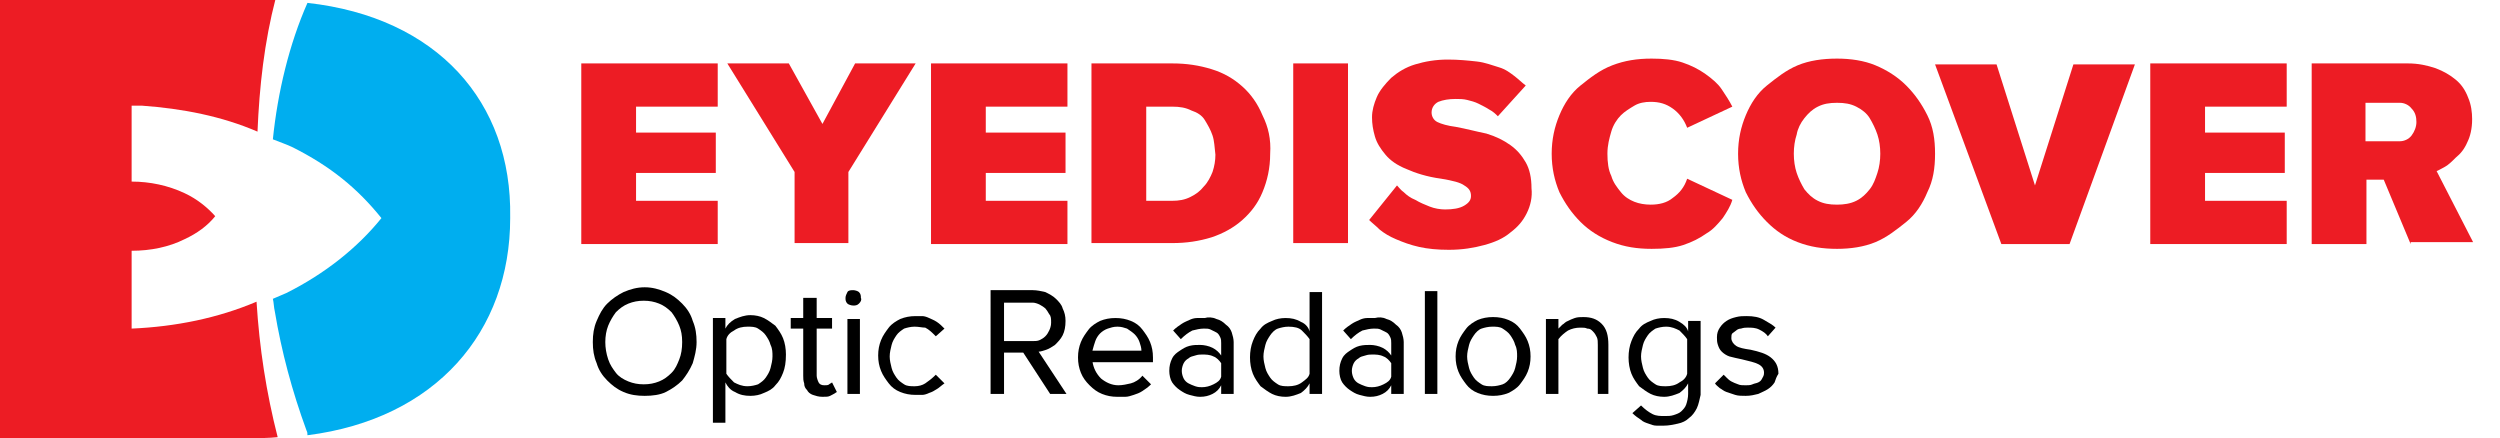 <?xml version="1.0" encoding="utf-8"?>
<!-- Generator: Adobe Illustrator 26.3.1, SVG Export Plug-In . SVG Version: 6.00 Build 0)  -->
<svg version="1.1" id="Layer_1" xmlns="http://www.w3.org/2000/svg" xmlns:xlink="http://www.w3.org/1999/xlink" x="0px" y="0px"
	 viewBox="0 0 260.2 45.6" style="enable-background:new 0 0 260.2 45.6;" xml:space="preserve">
<style type="text/css">
	.st0{fill:#00AEEF;}
	.st1{fill:#ED1C24;}
	.st2{enable-background:new    ;}
</style>
<g>
	<path class="st0" d="M32,0.3c-1.9,4.3-3.1,9.3-3.6,14.2c0.5,0.2,1.6,0.6,2,0.8c4,2,6.8,4.3,9.3,7.4c-2.5,3.1-5.9,5.8-9.9,7.8
		c-0.5,0.2-0.9,0.4-1.4,0.6c0.1,0.4,0.1,0.9,0.2,1.3c0.7,4.2,1.8,8.3,3.3,12.4C32,45,32,45.1,32,45.3c13.4-1.7,21.1-10.8,21.1-22.6
		v-0.1C53.3,10.6,45.5,1.8,32,0.3z"/>
</g>
<path class="st1" d="M26.7,31.4c-4,1.7-8.4,2.6-13,2.8v-8.1c2,0,3.9-0.4,5.5-1.2c1.3-0.6,2.4-1.4,3.2-2.4c-0.8-0.9-1.9-1.8-3.2-2.4
	c-1.7-0.8-3.6-1.2-5.5-1.2V11h1.1c4.2,0.3,8.3,1.1,12,2.7C27,9,27.5,4.4,28.7-0.2C27.9,0,27.1,0,26.3,0H13.7h-5H0v34.2v11.4h8.7h5
	H26c1,0,2,0,2.9-0.1C27.7,40.8,27,36.2,26.7,31.4z"/>
<g class="st2">
	<path class="st1" d="M60.5,25.4V6.6h14.2v4.5l-8.5,0v2.7h8.3V18l-8.3,0v2.9h8.5v4.5H60.5z"/>
	<path class="st1" d="M88.3,17.9v7.4h-5.6v-7.4l-7-11.3h6.4l3.5,6.3L89,6.6h6.3L88.3,17.9z"/>
	<path class="st1" d="M96.9,25.4V6.6h14.2v4.5l-8.5,0v2.7h8.3V18l-8.3,0v2.9h8.5v4.5H96.9z"/>
	<path class="st1" d="M132.2,16c0,1.5-0.3,2.8-0.8,4c-0.5,1.2-1.2,2.1-2.1,2.9s-2,1.4-3.2,1.8c-1.3,0.4-2.6,0.6-4.1,0.6h-8.4V6.6
		h8.4c1.5,0,2.8,0.2,4.1,0.6c1.3,0.4,2.3,1,3.2,1.8c0.9,0.8,1.6,1.8,2.1,3C132,13.2,132.3,14.5,132.2,16L132.2,16z M126.2,14.1
		c-0.2-0.6-0.5-1.1-0.8-1.6s-0.8-0.8-1.4-1c-0.6-0.3-1.2-0.4-2-0.4l-2.7,0v9.8h2.7c0.7,0,1.3-0.1,1.9-0.4s1-0.6,1.4-1.1
		c0.4-0.4,0.7-1,0.9-1.5c0.2-0.6,0.3-1.2,0.3-1.8C126.4,15.3,126.4,14.7,126.2,14.1z"/>
	<path class="st1" d="M134.6,25.4V6.6h5.7v18.7H134.6z"/>
	<path class="st1" d="M158.9,22.2c-0.4,0.8-0.9,1.4-1.7,2c-0.7,0.6-1.6,1-2.7,1.3c-1.1,0.3-2.3,0.5-3.7,0.5c-1.2,0-2.2-0.1-3.1-0.3
		c-0.9-0.2-1.7-0.5-2.4-0.8c-0.7-0.3-1.2-0.6-1.7-1c-0.4-0.4-0.8-0.7-1.1-1l2.9-3.6c0.2,0.2,0.4,0.5,0.7,0.7
		c0.3,0.3,0.7,0.6,1.2,0.8c0.5,0.3,1,0.5,1.5,0.7s1.1,0.3,1.6,0.3c0.8,0,1.5-0.1,2-0.4s0.7-0.6,0.7-1c0-0.5-0.2-0.8-0.7-1.1
		c-0.4-0.3-1.2-0.5-2.4-0.7c-1.5-0.2-2.7-0.6-3.6-1c-1-0.4-1.7-0.9-2.2-1.5s-0.9-1.2-1.1-1.9c-0.2-0.7-0.3-1.3-0.3-2
		c0-0.7,0.2-1.4,0.5-2.1s0.9-1.4,1.5-2c0.7-0.6,1.5-1.1,2.5-1.4s2.1-0.5,3.4-0.5c1.1,0,2.1,0.1,3,0.2s1.6,0.4,2.3,0.6
		s1.2,0.6,1.6,0.9s0.8,0.7,1.2,1l-2.9,3.2c-0.2-0.2-0.5-0.5-0.9-0.7c-0.3-0.2-0.7-0.4-1.1-0.6c-0.4-0.2-0.8-0.3-1.2-0.4
		c-0.4-0.1-0.8-0.1-1.2-0.1c-0.7,0-1.3,0.1-1.8,0.3c-0.4,0.2-0.7,0.6-0.7,1.1c0,0.4,0.2,0.8,0.6,1c0.4,0.2,1.1,0.4,1.9,0.5
		c1.1,0.2,2.2,0.5,3.2,0.7c1,0.3,1.8,0.7,2.5,1.2c0.7,0.5,1.2,1.1,1.6,1.8s0.6,1.6,0.6,2.7C159.5,20.5,159.3,21.4,158.9,22.2z"/>
	<path class="st1" d="M179.3,22.7c-0.5,0.6-1,1.2-1.7,1.6c-0.7,0.5-1.5,0.9-2.4,1.2c-0.9,0.3-2,0.4-3.3,0.4c-1.5,0-2.8-0.2-4.1-0.7
		s-2.4-1.2-3.3-2.1s-1.6-1.9-2.2-3.1c-0.5-1.2-0.8-2.5-0.8-4s0.3-2.8,0.8-4s1.2-2.3,2.2-3.1s2-1.6,3.3-2.1c1.3-0.5,2.6-0.7,4.1-0.7
		c1.2,0,2.3,0.1,3.2,0.4c0.9,0.3,1.7,0.7,2.4,1.2c0.7,0.5,1.3,1,1.7,1.6s0.8,1.2,1.1,1.8l-4.7,2.2c-0.3-0.8-0.8-1.5-1.5-2
		c-0.7-0.5-1.4-0.7-2.3-0.7c-0.6,0-1.2,0.1-1.7,0.4s-1,0.6-1.4,1s-0.8,1-1,1.7c-0.2,0.7-0.4,1.4-0.4,2.3s0.1,1.7,0.4,2.3
		c0.2,0.7,0.6,1.2,1,1.7s0.9,0.8,1.4,1s1.1,0.3,1.7,0.3c0.9,0,1.7-0.2,2.3-0.7c0.7-0.5,1.2-1.1,1.5-2l4.7,2.2
		C180.1,21.5,179.7,22.1,179.3,22.7z"/>
	<path class="st1" d="M200.6,20c-0.5,1.2-1.2,2.3-2.2,3.1s-2,1.6-3.2,2.1s-2.6,0.7-4,0.7c-1.5,0-2.8-0.2-4.1-0.7s-2.3-1.2-3.2-2.1
		s-1.6-1.9-2.2-3.1c-0.5-1.2-0.8-2.5-0.8-4s0.3-2.8,0.8-4s1.2-2.3,2.2-3.1s2-1.6,3.2-2.1c1.2-0.5,2.6-0.7,4.1-0.7
		c1.4,0,2.8,0.2,4,0.7c1.2,0.5,2.3,1.2,3.2,2.1s1.6,1.9,2.2,3.1s0.8,2.5,0.8,4S201.2,18.8,200.6,20z M195.4,14
		c-0.2-0.6-0.5-1.2-0.8-1.7s-0.8-0.9-1.4-1.2s-1.2-0.4-2-0.4c-0.8,0-1.4,0.1-2,0.4s-1,0.7-1.4,1.2c-0.4,0.5-0.7,1.1-0.8,1.7
		c-0.2,0.6-0.3,1.3-0.3,2c0,0.7,0.1,1.4,0.3,2c0.2,0.6,0.5,1.2,0.8,1.7c0.4,0.5,0.8,0.9,1.4,1.2s1.2,0.4,2,0.4c0.7,0,1.4-0.1,2-0.4
		s1-0.7,1.4-1.2c0.4-0.5,0.6-1.1,0.8-1.7c0.2-0.6,0.3-1.3,0.3-2C195.7,15.3,195.6,14.6,195.4,14z"/>
	<path class="st1" d="M215.4,25.4h-7.1l-6.9-18.7h6.4l4,12.6l4-12.6h6.4L215.4,25.4z"/>
	<path class="st1" d="M223.8,25.4V6.6H238v4.5l-8.5,0v2.7h8.3V18l-8.3,0v2.9h8.5v4.5H223.8z"/>
	<path class="st1" d="M250.9,25.4l-2.8-6.7l-1.8,0v6.7h-5.7V6.6h10c1.1,0,2,0.2,2.9,0.5c0.8,0.3,1.5,0.7,2.1,1.2
		c0.6,0.5,1,1.1,1.3,1.9c0.3,0.7,0.4,1.5,0.4,2.2c0,1-0.2,1.8-0.5,2.4c-0.3,0.7-0.7,1.2-1.2,1.6c-0.4,0.4-0.8,0.8-1.2,1
		s-0.7,0.4-0.8,0.4l3.8,7.4H250.9z M251,11.3c-0.3-0.4-0.8-0.6-1.2-0.6h-3.6v4h3.6c0.4,0,0.9-0.2,1.2-0.6s0.5-0.9,0.5-1.4
		C251.5,12.2,251.4,11.7,251,11.3z"/>
</g>
<g class="st2">
	<path d="M72.1,37.8c-0.3,0.7-0.7,1.3-1.1,1.8c-0.5,0.5-1.1,0.9-1.7,1.2s-1.4,0.4-2.2,0.4c-0.8,0-1.5-0.1-2.2-0.4
		c-0.7-0.3-1.2-0.7-1.7-1.2c-0.5-0.5-0.9-1.1-1.1-1.8c-0.3-0.7-0.4-1.4-0.4-2.2s0.1-1.5,0.4-2.2c0.3-0.7,0.6-1.3,1.1-1.8
		c0.5-0.5,1.1-0.9,1.7-1.2c0.7-0.3,1.4-0.5,2.2-0.5c0.8,0,1.5,0.2,2.2,0.5c0.7,0.3,1.2,0.7,1.7,1.2c0.5,0.5,0.9,1.1,1.1,1.8
		c0.3,0.7,0.4,1.4,0.4,2.2S72.3,37.1,72.1,37.8z M70.7,33.9c-0.2-0.5-0.5-1-0.8-1.4c-0.4-0.4-0.8-0.7-1.3-0.9
		c-0.5-0.2-1-0.3-1.6-0.3c-0.6,0-1.1,0.1-1.6,0.3c-0.5,0.2-0.9,0.5-1.3,0.9c-0.3,0.4-0.6,0.9-0.8,1.4C63.1,34.4,63,35,63,35.6
		s0.1,1.2,0.3,1.8s0.5,1,0.8,1.4c0.3,0.4,0.8,0.7,1.3,0.9c0.5,0.2,1,0.3,1.6,0.3c0.6,0,1.1-0.1,1.6-0.3c0.5-0.2,0.9-0.5,1.3-0.9
		c0.4-0.4,0.6-0.9,0.8-1.4c0.2-0.5,0.3-1.1,0.3-1.8S70.9,34.4,70.7,33.9z"/>
	<path d="M81.5,38.8c-0.2,0.5-0.4,0.9-0.8,1.3c-0.3,0.4-0.7,0.6-1.2,0.8c-0.4,0.2-0.9,0.3-1.4,0.3c-0.6,0-1.1-0.1-1.6-0.4
		c-0.5-0.2-0.8-0.6-1-1l0,4.2h-1.3l0-10.9h1.3l0,1.1c0.2-0.4,0.5-0.7,1-1c0.5-0.2,1-0.4,1.6-0.4c0.5,0,1,0.1,1.4,0.3
		c0.4,0.2,0.8,0.5,1.2,0.8c0.3,0.4,0.6,0.8,0.8,1.3c0.2,0.5,0.3,1.1,0.3,1.7C81.8,37.7,81.7,38.3,81.5,38.8z M80.2,35.9
		c-0.1-0.4-0.3-0.7-0.5-1c-0.2-0.3-0.5-0.5-0.8-0.7c-0.3-0.2-0.7-0.2-1.1-0.2c-0.5,0-1,0.1-1.4,0.4c-0.4,0.2-0.7,0.5-0.8,0.9l0,3.6
		c0.2,0.3,0.5,0.6,0.8,0.9c0.4,0.2,0.8,0.4,1.4,0.4c0.4,0,0.8-0.1,1.1-0.2c0.3-0.2,0.6-0.4,0.8-0.7s0.4-0.6,0.5-1
		c0.1-0.4,0.2-0.8,0.2-1.2C80.4,36.7,80.4,36.3,80.2,35.9z"/>
	<path d="M86.4,41.2c-0.2,0.1-0.4,0.1-0.8,0.1c-0.4,0-0.7-0.1-1-0.2c-0.3-0.1-0.5-0.3-0.6-0.5c-0.2-0.2-0.3-0.4-0.3-0.7
		c-0.1-0.3-0.1-0.5-0.1-0.8v-4.9h-1.3v-1.1h1.3v-2.1H85v2.1h1.6v1.1H85v4.9c0,0.2,0.1,0.5,0.2,0.7s0.3,0.3,0.6,0.3
		c0.2,0,0.4,0,0.5-0.1c0.1-0.1,0.2-0.1,0.3-0.2l0.5,1C86.8,41,86.6,41.1,86.4,41.2z"/>
	<path d="M89.4,31.6c-0.2,0.2-0.4,0.2-0.6,0.2c-0.2,0-0.5-0.1-0.6-0.2C88,31.4,88,31.2,88,31c0-0.2,0.1-0.4,0.2-0.6s0.4-0.2,0.6-0.2
		c0.2,0,0.5,0.1,0.6,0.2c0.2,0.2,0.2,0.4,0.2,0.6C89.7,31.2,89.6,31.4,89.4,31.6z M89.5,41h-1.3l0-7.8h1.3V41L89.5,41z"/>
	<path d="M97.5,40.5c-0.3,0.2-0.5,0.3-0.8,0.4c-0.2,0.1-0.5,0.2-0.7,0.2s-0.5,0-0.7,0c-0.6,0-1.1-0.1-1.6-0.3
		c-0.5-0.2-0.9-0.5-1.2-0.9c-0.3-0.4-0.6-0.8-0.8-1.3c-0.2-0.5-0.3-1-0.3-1.6c0-0.6,0.1-1.1,0.3-1.6s0.5-0.9,0.8-1.3
		c0.3-0.4,0.8-0.7,1.2-0.9c0.5-0.2,1-0.3,1.6-0.3c0.2,0,0.5,0,0.7,0s0.5,0.1,0.7,0.2c0.2,0.1,0.5,0.2,0.8,0.4
		c0.3,0.2,0.5,0.4,0.8,0.7l-0.9,0.8c-0.4-0.4-0.7-0.7-1.1-0.9C96,34.1,95.6,34,95.2,34c-0.4,0-0.8,0.1-1.1,0.2
		c-0.3,0.2-0.6,0.4-0.8,0.7c-0.2,0.3-0.4,0.6-0.5,1c-0.1,0.4-0.2,0.8-0.2,1.2c0,0.4,0.1,0.8,0.2,1.2c0.1,0.4,0.3,0.7,0.5,1
		c0.2,0.3,0.5,0.5,0.8,0.7c0.3,0.2,0.7,0.2,1.1,0.2c0.4,0,0.8-0.1,1.1-0.3c0.3-0.2,0.7-0.5,1.1-0.9l0.9,0.9
		C98,40.1,97.7,40.4,97.5,40.5z"/>
	<path d="M109.3,41l-2.8-4.3h-2V41h-1.4V30.2h4.4c0.4,0,0.9,0.1,1.3,0.2c0.4,0.2,0.8,0.4,1.1,0.7c0.3,0.3,0.6,0.6,0.7,1
		c0.2,0.4,0.3,0.8,0.3,1.3c0,0.6-0.1,1.1-0.3,1.5c-0.2,0.4-0.5,0.7-0.8,1c-0.3,0.2-0.6,0.4-0.9,0.5c-0.3,0.1-0.6,0.2-0.8,0.2L111,41
		H109.3z M109.2,32.7c-0.1-0.2-0.3-0.5-0.4-0.6s-0.4-0.3-0.6-0.4c-0.2-0.1-0.5-0.2-0.7-0.2h-3v4l3,0c0.2,0,0.5,0,0.7-0.1
		c0.2-0.1,0.4-0.2,0.6-0.4s0.3-0.4,0.4-0.6c0.1-0.2,0.2-0.5,0.2-0.8C109.4,33.2,109.4,32.9,109.2,32.7z"/>
	<path d="M113.7,37.6c0.1,0.7,0.4,1.3,0.9,1.8c0.5,0.4,1.1,0.7,1.8,0.7c0.4,0,0.9-0.1,1.3-0.2c0.4-0.1,0.9-0.4,1.2-0.8l0.9,0.9
		c-0.3,0.3-0.6,0.5-0.9,0.7s-0.6,0.3-0.9,0.4c-0.3,0.1-0.6,0.2-0.9,0.2c-0.3,0-0.5,0-0.8,0c-0.6,0-1.1-0.1-1.6-0.3
		c-0.5-0.2-0.9-0.5-1.3-0.9c-0.4-0.4-0.7-0.8-0.9-1.3c-0.2-0.5-0.3-1-0.3-1.6c0-0.6,0.1-1.1,0.3-1.6s0.5-0.9,0.8-1.3
		c0.3-0.4,0.8-0.7,1.2-0.9c0.5-0.2,1-0.3,1.6-0.3c0.6,0,1.1,0.1,1.6,0.3c0.5,0.2,0.9,0.5,1.2,0.9c0.3,0.4,0.6,0.8,0.8,1.3
		c0.2,0.5,0.3,1,0.3,1.6v0.5H113.7z M118.8,36.5c0-0.3-0.1-0.6-0.2-0.9c-0.1-0.3-0.3-0.6-0.5-0.8s-0.5-0.4-0.8-0.6
		c-0.3-0.1-0.6-0.2-1-0.2c-0.4,0-0.7,0.1-1,0.2c-0.3,0.1-0.6,0.3-0.8,0.5c-0.2,0.2-0.4,0.5-0.5,0.8s-0.2,0.6-0.3,1H118.8L118.8,36.5
		z"/>
	<path d="M126.6,33.2c0.4,0.1,0.7,0.3,1,0.6c0.3,0.2,0.5,0.5,0.6,0.8c0.1,0.3,0.2,0.7,0.2,1V41h-1.3v-0.9c-0.2,0.4-0.5,0.7-0.9,0.9
		c-0.4,0.2-0.8,0.3-1.3,0.3c-0.4,0-0.7-0.1-1.1-0.2c-0.4-0.1-0.7-0.3-1-0.5c-0.3-0.2-0.6-0.5-0.8-0.8c-0.2-0.3-0.3-0.8-0.3-1.2
		c0-0.5,0.1-0.9,0.3-1.3s0.5-0.6,0.8-0.8c0.3-0.2,0.6-0.4,1-0.5c0.4-0.1,0.7-0.1,1.1-0.1c0.4,0,0.9,0.1,1.3,0.3
		c0.4,0.2,0.7,0.5,0.9,0.8v-1.3c0-0.2,0-0.4-0.1-0.6c-0.1-0.2-0.2-0.4-0.4-0.5s-0.4-0.2-0.6-0.3s-0.4-0.1-0.7-0.1
		c-0.4,0-0.8,0.1-1.2,0.2c-0.4,0.2-0.8,0.5-1.2,0.9l-0.8-0.9c0.3-0.3,0.6-0.5,0.9-0.7c0.3-0.2,0.6-0.3,0.8-0.4s0.5-0.2,0.8-0.2
		c0.3,0,0.5,0,0.8,0C125.7,33,126.2,33,126.6,33.2z M127.1,37.8c-0.2-0.3-0.5-0.6-0.8-0.7c-0.4-0.2-0.8-0.2-1.2-0.2
		c-0.2,0-0.4,0-0.7,0.1s-0.5,0.1-0.7,0.3c-0.2,0.1-0.4,0.3-0.5,0.5c-0.1,0.2-0.2,0.5-0.2,0.8s0.1,0.6,0.2,0.8
		c0.1,0.2,0.3,0.4,0.5,0.5c0.2,0.1,0.4,0.2,0.7,0.3s0.5,0.1,0.7,0.1c0.4,0,0.8-0.1,1.2-0.3c0.4-0.2,0.7-0.4,0.8-0.8V37.8z"/>
	<path d="M136.3,41v-1.1c-0.2,0.4-0.5,0.7-0.9,1c-0.5,0.2-1,0.4-1.6,0.4c-0.5,0-1-0.1-1.4-0.3s-0.8-0.5-1.2-0.8
		c-0.3-0.4-0.6-0.8-0.8-1.3s-0.3-1.1-0.3-1.7c0-0.6,0.1-1.2,0.3-1.7c0.2-0.5,0.4-0.9,0.8-1.3c0.3-0.4,0.7-0.6,1.2-0.8
		c0.4-0.2,0.9-0.3,1.4-0.3c0.6,0,1.1,0.1,1.6,0.4c0.5,0.2,0.8,0.6,0.9,1v-4.1h1.3V41H136.3z M136.3,35.3c-0.2-0.3-0.5-0.6-0.8-0.9
		s-0.8-0.4-1.4-0.4c-0.4,0-0.8,0.1-1.1,0.2s-0.6,0.4-0.8,0.7c-0.2,0.3-0.4,0.6-0.5,1c-0.1,0.4-0.2,0.8-0.2,1.2
		c0,0.4,0.1,0.8,0.2,1.2c0.1,0.4,0.3,0.7,0.5,1c0.2,0.3,0.5,0.5,0.8,0.7s0.7,0.2,1.1,0.2c0.5,0,1-0.1,1.4-0.4s0.7-0.5,0.8-0.9V35.3z
		"/>
	<path d="M144.3,33.2c0.4,0.1,0.7,0.3,1,0.6c0.3,0.2,0.5,0.5,0.6,0.8c0.1,0.3,0.2,0.7,0.2,1V41h-1.3v-0.9c-0.2,0.4-0.5,0.7-0.9,0.9
		s-0.8,0.3-1.3,0.3c-0.4,0-0.7-0.1-1.1-0.2c-0.4-0.1-0.7-0.3-1-0.5s-0.6-0.5-0.8-0.8c-0.2-0.3-0.3-0.8-0.3-1.2
		c0-0.5,0.1-0.9,0.3-1.3s0.5-0.6,0.8-0.8c0.3-0.2,0.6-0.4,1-0.5s0.8-0.1,1.1-0.1c0.4,0,0.9,0.1,1.3,0.3s0.7,0.5,0.9,0.8v-1.3
		c0-0.2,0-0.4-0.1-0.6s-0.2-0.4-0.4-0.5s-0.4-0.2-0.6-0.3c-0.2-0.1-0.4-0.1-0.7-0.1c-0.4,0-0.8,0.1-1.2,0.2
		c-0.4,0.2-0.8,0.5-1.2,0.9l-0.8-0.9c0.3-0.3,0.6-0.5,0.9-0.7c0.3-0.2,0.6-0.3,0.8-0.4s0.5-0.2,0.8-0.2c0.3,0,0.5,0,0.8,0
		C143.5,33,143.9,33,144.3,33.2z M144.8,37.8c-0.2-0.3-0.5-0.6-0.8-0.7c-0.4-0.2-0.8-0.2-1.2-0.2c-0.2,0-0.4,0-0.7,0.1
		s-0.5,0.1-0.7,0.3c-0.2,0.1-0.4,0.3-0.5,0.5c-0.1,0.2-0.2,0.5-0.2,0.8s0.1,0.6,0.2,0.8c0.1,0.2,0.3,0.4,0.5,0.5
		c0.2,0.1,0.4,0.2,0.7,0.3s0.5,0.1,0.7,0.1c0.4,0,0.8-0.1,1.2-0.3s0.7-0.4,0.8-0.8V37.8z"/>
	<path d="M148.3,41l0-10.7h1.3l0,10.7H148.3z"/>
	<path d="M159,38.7c-0.2,0.5-0.5,0.9-0.8,1.3c-0.3,0.4-0.8,0.7-1.2,0.9c-0.5,0.2-1,0.3-1.6,0.3c-0.6,0-1.1-0.1-1.6-0.3
		c-0.5-0.2-0.9-0.5-1.2-0.9c-0.3-0.4-0.6-0.8-0.8-1.3c-0.2-0.5-0.3-1-0.3-1.6c0-0.6,0.1-1.1,0.3-1.6s0.5-0.9,0.8-1.3
		c0.3-0.4,0.8-0.7,1.2-0.9c0.5-0.2,1-0.3,1.6-0.3c0.6,0,1.1,0.1,1.6,0.3c0.5,0.2,0.9,0.5,1.2,0.9c0.3,0.4,0.6,0.8,0.8,1.3
		s0.3,1,0.3,1.6C159.3,37.7,159.2,38.2,159,38.7z M157.7,35.9c-0.1-0.4-0.3-0.7-0.5-1c-0.2-0.3-0.5-0.5-0.8-0.7s-0.7-0.2-1.1-0.2
		s-0.8,0.1-1.1,0.2s-0.6,0.4-0.8,0.7c-0.2,0.3-0.4,0.6-0.5,1c-0.1,0.4-0.2,0.8-0.2,1.2c0,0.4,0.1,0.8,0.2,1.2c0.1,0.4,0.3,0.7,0.5,1
		c0.2,0.3,0.5,0.5,0.8,0.7s0.7,0.2,1.1,0.2s0.8-0.1,1.1-0.2s0.6-0.4,0.8-0.7s0.4-0.6,0.5-1c0.1-0.4,0.2-0.8,0.2-1.2
		C157.9,36.7,157.9,36.3,157.7,35.9z"/>
	<path d="M166.3,41v-5.1c0-0.3,0-0.6-0.1-0.8c-0.1-0.2-0.2-0.4-0.4-0.6c-0.2-0.2-0.3-0.3-0.6-0.3c-0.2-0.1-0.4-0.1-0.7-0.1
		c-0.5,0-0.9,0.1-1.3,0.3c-0.3,0.2-0.7,0.5-1,0.9V41h-1.3v-7.8h1.3v1c0.1-0.1,0.3-0.3,0.4-0.4c0.2-0.1,0.3-0.3,0.6-0.4
		c0.2-0.1,0.4-0.2,0.7-0.3c0.3-0.1,0.6-0.1,0.9-0.1c0.8,0,1.4,0.2,1.9,0.7c0.5,0.5,0.7,1.2,0.7,2.2V41H166.3z"/>
	<path d="M176.6,42.5c-0.2,0.4-0.5,0.8-0.8,1c-0.3,0.3-0.7,0.5-1.2,0.6s-0.9,0.2-1.4,0.2c-0.2,0-0.5,0-0.8,0c-0.3,0-0.5-0.1-0.8-0.2
		c-0.3-0.1-0.6-0.2-0.8-0.4c-0.3-0.2-0.6-0.4-0.9-0.7l0.9-0.8c0.4,0.4,0.8,0.7,1.2,0.9c0.4,0.2,0.8,0.2,1.3,0.2c0.3,0,0.6,0,0.9-0.1
		c0.3-0.1,0.6-0.2,0.8-0.4c0.2-0.2,0.4-0.4,0.5-0.7c0.1-0.3,0.2-0.7,0.2-1.1v-1.1c-0.2,0.4-0.5,0.7-0.9,1c-0.5,0.2-1,0.4-1.6,0.4
		c-0.5,0-1-0.1-1.4-0.3c-0.4-0.2-0.8-0.5-1.2-0.8c-0.3-0.4-0.6-0.8-0.8-1.3s-0.3-1.1-0.3-1.7c0-0.6,0.1-1.2,0.3-1.7
		c0.2-0.5,0.4-0.9,0.8-1.3c0.3-0.4,0.7-0.6,1.2-0.8c0.4-0.2,0.9-0.3,1.4-0.3c0.6,0,1.1,0.1,1.6,0.4s0.8,0.6,0.9,1v-1.1h1.3v7.7
		C176.9,41.5,176.8,42.1,176.6,42.5z M175.6,35.3c-0.2-0.3-0.5-0.6-0.8-0.9c-0.4-0.2-0.8-0.4-1.4-0.4c-0.4,0-0.8,0.1-1.1,0.2
		c-0.3,0.2-0.6,0.4-0.8,0.7c-0.2,0.3-0.4,0.6-0.5,1c-0.1,0.4-0.2,0.8-0.2,1.2c0,0.4,0.1,0.8,0.2,1.2c0.1,0.4,0.3,0.7,0.5,1
		c0.2,0.3,0.5,0.5,0.8,0.7c0.3,0.2,0.7,0.2,1.1,0.2c0.5,0,1-0.1,1.4-0.4c0.4-0.2,0.7-0.5,0.8-0.9V35.3z"/>
	<path d="M184.7,39.8c-0.2,0.3-0.4,0.5-0.7,0.7c-0.3,0.2-0.6,0.3-1,0.5c-0.4,0.1-0.8,0.2-1.3,0.2c-0.4,0-0.8,0-1.1-0.1
		c-0.3-0.1-0.6-0.2-0.9-0.3c-0.3-0.1-0.5-0.3-0.7-0.4c-0.2-0.2-0.4-0.3-0.5-0.5l0.9-0.9c0.1,0.1,0.2,0.2,0.3,0.3
		c0.1,0.1,0.3,0.3,0.5,0.4c0.2,0.1,0.4,0.2,0.7,0.3c0.2,0.1,0.5,0.1,0.8,0.1c0.2,0,0.5,0,0.7-0.1c0.2-0.1,0.4-0.1,0.6-0.2
		c0.2-0.1,0.3-0.2,0.4-0.4c0.1-0.2,0.2-0.3,0.2-0.6c0-0.4-0.2-0.7-0.6-0.9c-0.4-0.2-0.9-0.3-1.7-0.5c-0.5-0.1-0.9-0.2-1.3-0.3
		c-0.3-0.1-0.6-0.3-0.8-0.5c-0.2-0.2-0.3-0.4-0.4-0.7s-0.1-0.5-0.1-0.8c0-0.4,0.1-0.7,0.3-1s0.4-0.5,0.7-0.7c0.3-0.2,0.6-0.3,1-0.4
		c0.4-0.1,0.7-0.1,1.1-0.1c0.7,0,1.3,0.1,1.8,0.4s0.9,0.5,1.2,0.8l-0.8,0.9c-0.2-0.3-0.5-0.5-0.9-0.7c-0.4-0.2-0.8-0.2-1.2-0.2
		c-0.2,0-0.4,0-0.7,0.1c-0.2,0-0.4,0.1-0.5,0.2s-0.3,0.2-0.4,0.3c-0.1,0.1-0.1,0.3-0.1,0.5c0,0.3,0.2,0.6,0.5,0.8
		c0.3,0.2,0.8,0.3,1.5,0.4c0.9,0.2,1.6,0.4,2.1,0.8c0.5,0.4,0.8,0.9,0.8,1.7C184.9,39.2,184.8,39.5,184.7,39.8z"/>
</g>
</svg>

